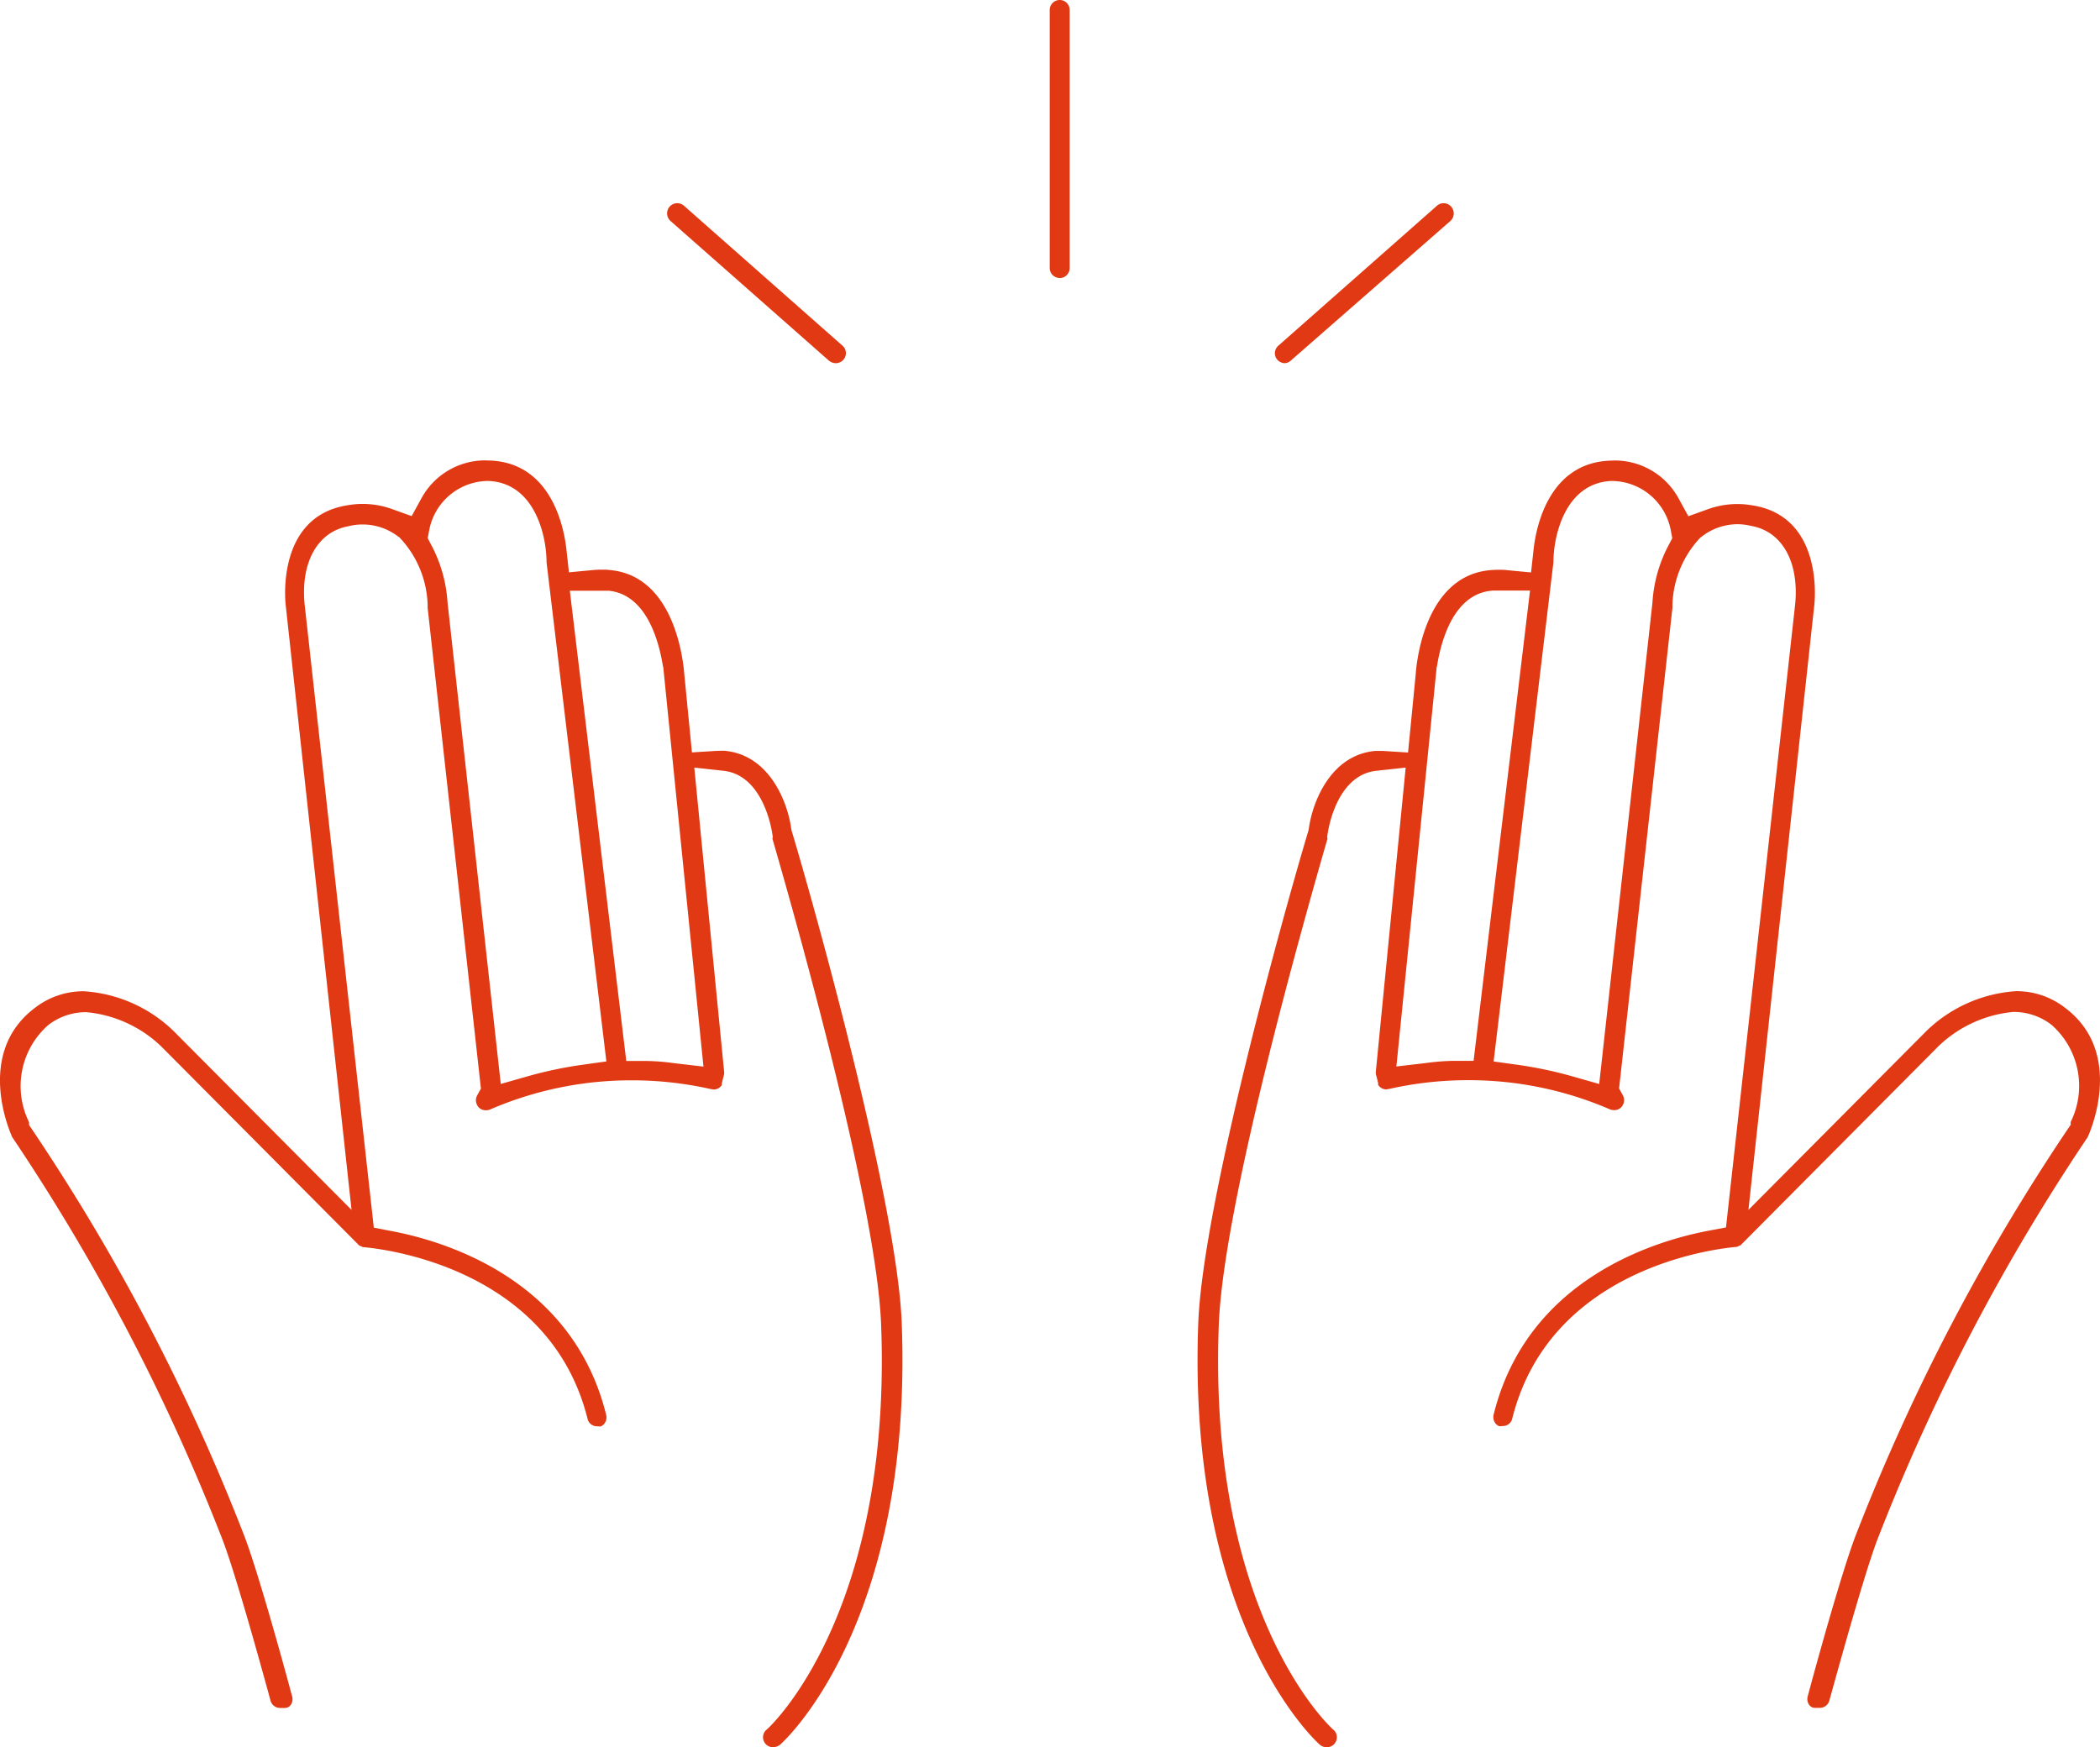 <svg xmlns="http://www.w3.org/2000/svg" xmlns:xlink="http://www.w3.org/1999/xlink" width="74.407" height="61.916" viewBox="0 0 74.407 61.916">
  <defs>
    <clipPath id="clip-path">
      <rect id="Rectangle_8" data-name="Rectangle 8" width="74.407" height="61.916" transform="translate(0 -0.001)" fill="none"/>
    </clipPath>
  </defs>
  <g id="Group_4" data-name="Group 4" transform="translate(0 0)">
    <g id="Group_3" data-name="Group 3" clip-path="url(#clip-path)">
      <path id="Path_4" data-name="Path 4" d="M37.547,9.851a.355.355,0,0,1-.354-.354V.354a.354.354,0,0,1,.708,0V9.5a.355.355,0,0,1-.354.354" fill="#e03913"/>
      <path id="Path_5" data-name="Path 5" d="M29.617,12.87a.387.387,0,0,1-.249-.092l-5.61-4.947a.36.36,0,0,1-.031-.509.361.361,0,0,1,.509-.03l5.621,4.963a.349.349,0,0,1,.092.383.358.358,0,0,1-.332.232" fill="#e03913"/>
      <path id="Path_6" data-name="Path 6" d="M45.516,12.87a.363.363,0,0,1-.323-.231.355.355,0,0,1,.1-.388l5.617-4.957a.347.347,0,0,1,.238-.093.354.354,0,0,1,.269.121.362.362,0,0,1-.029.51L45.73,12.783a.336.336,0,0,1-.214.087" fill="#e03913"/>
      <path id="Path_7" data-name="Path 7" d="M47.008,61.915a.373.373,0,0,1-.242-.088c-.074-.06-4.716-4.2-4.309-14.946.166-4.276,3.111-14.817,3.891-17.406l.018-.062.01-.064c.133-.95.781-2.6,2.358-2.74.036,0,.1,0,.156,0s.12,0,.181.006l.819.051.271-2.768c.011-.174.229-3.46,2.617-3.692.1-.01.211-.015.318-.015s.213,0,.319.015l.833.079.092-.832c.079-.712.506-3.043,2.7-3.129l.177-.006a2.574,2.574,0,0,1,2.255,1.338l.35.637.684-.246a3.079,3.079,0,0,1,1.053-.186,3.037,3.037,0,0,1,.5.042c2.564.375,2.241,3.411,2.225,3.541L61.95,42.874l6.311-6.344a5.03,5.03,0,0,1,3.173-1.407,2.8,2.8,0,0,1,1.727.583c2.195,1.641.823,4.562.809,4.591a72.846,72.846,0,0,0-7.452,14.262c-.516,1.351-1.649,5.527-1.7,5.7a.349.349,0,0,1-.334.261h-.171a.254.254,0,0,1-.231-.139.358.358,0,0,1-.032-.265c.082-.321,1.192-4.421,1.721-5.758a73.032,73.032,0,0,1,7.453-14.287l.145-.215v-.1a2.881,2.881,0,0,0-.678-3.439,2.183,2.183,0,0,0-1.361-.458,4.421,4.421,0,0,0-2.632,1.2l-7.027,7.068-.134.057c-.743.062-6.636.738-7.962,6.111a.341.341,0,0,1-.327.238l-.125.007a.317.317,0,0,1-.163-.142.368.368,0,0,1-.038-.268c1.186-4.809,5.721-6.16,7.615-6.518l.618-.117,2.453-22.1c.138-1.5-.473-2.566-1.558-2.758a2.039,2.039,0,0,0-.5-.061A2.076,2.076,0,0,0,60.315,19l-.064.048L60.2,19.1a3.623,3.623,0,0,0-.942,2.319v.116L57.367,38.571l.131.237a.357.357,0,0,1,.011.33.332.332,0,0,1-.3.2.385.385,0,0,1-.176-.031,12.589,12.589,0,0,0-5-1.03,12.738,12.738,0,0,0-2.765.3l-.147.027a.348.348,0,0,1-.29-.159l0-.062-.062-.248a.345.345,0,0,1-.021-.157L49.806,27.2l-1.041.114c-1.323.144-1.665,1.855-1.719,2.2l-.022.137.011.072c-.918,3.169-3.685,13.01-3.85,17.2-.359,9.3,3.173,13.46,3.884,14.2a2.226,2.226,0,0,0,.2.193.355.355,0,0,1-.252.6ZM57.085,17.044c-1.617.078-2.045,1.923-2.045,2.888L52.922,37.614l.826.115a14.414,14.414,0,0,1,1.948.408l.967.275,1.886-17.054a4.99,4.99,0,0,1,.565-2.024l.138-.262-.055-.291a2.142,2.142,0,0,0-2.053-1.737h-.059Zm-6.18,6.59L49.476,37.792l1.052-.123a7.977,7.977,0,0,1,.929-.076h.755l2-16.665h-1.33l-.041.005c-1.33.129-1.779,1.749-1.928,2.689Z" fill="#e03913"/>
      <path id="Path_8" data-name="Path 8" d="M27.386,61.915a.354.354,0,0,1-.251-.6,2.348,2.348,0,0,0,.2-.192c.712-.74,4.243-4.9,3.884-14.2-.165-4.188-2.932-14.029-3.85-17.2l.012-.072-.022-.137c-.055-.341-.4-2.052-1.72-2.2L24.6,27.2l1.058,10.783a.351.351,0,0,1-.021.158l-.062.248,0,.062a.349.349,0,0,1-.29.158l-.147-.027a12.729,12.729,0,0,0-2.764-.3,12.59,12.59,0,0,0-5,1.03.385.385,0,0,1-.176.031.332.332,0,0,1-.3-.2.357.357,0,0,1,.011-.33l.131-.237L15.152,21.538v-.116a3.629,3.629,0,0,0-.943-2.319l-.054-.059L14.091,19a2.074,2.074,0,0,0-1.241-.415,1.993,1.993,0,0,0-.5.062c-1.085.191-1.7,1.26-1.558,2.757l2.453,22.1.618.118c1.9.357,6.429,1.708,7.615,6.517a.362.362,0,0,1-.038.269.321.321,0,0,1-.162.141l-.126-.007a.341.341,0,0,1-.327-.238c-1.325-5.373-7.218-6.049-7.962-6.111l-.134-.057L5.7,37.068a4.421,4.421,0,0,0-2.632-1.2,2.177,2.177,0,0,0-1.361.458,2.88,2.88,0,0,0-.678,3.438v.1l.145.216A73.024,73.024,0,0,1,8.631,54.361C9.16,55.7,10.27,59.8,10.352,60.12a.356.356,0,0,1-.031.264.255.255,0,0,1-.232.139H9.918a.347.347,0,0,1-.333-.261c-.048-.177-1.181-4.352-1.7-5.7A72.874,72.874,0,0,0,.436,40.3c-.014-.029-1.386-2.949.809-4.591a2.8,2.8,0,0,1,1.727-.583A5.028,5.028,0,0,1,6.145,36.53l6.311,6.344L10.123,21.44c-.015-.13-.339-3.166,2.225-3.541a3.037,3.037,0,0,1,.5-.042,3.089,3.089,0,0,1,1.054.186l.684.246.349-.637a2.574,2.574,0,0,1,2.255-1.338l.177.006c2.191.087,2.619,2.417,2.7,3.129l.092.832.833-.079c.106-.01.212-.015.319-.015s.214,0,.319.015c2.387.232,2.6,3.519,2.616,3.692l.271,2.768.819-.051c.061,0,.121-.006.181-.006s.12,0,.157,0c1.576.144,2.224,1.79,2.358,2.74l.009.064.018.062c.78,2.589,3.725,13.13,3.891,17.406.408,10.747-4.234,14.886-4.309,14.947a.377.377,0,0,1-.241.087ZM17.292,17.043h-.03a2.142,2.142,0,0,0-2.053,1.737l-.055.291.138.262a5.007,5.007,0,0,1,.566,2.024l1.885,17.054.967-.275a14.446,14.446,0,0,1,1.948-.408l.827-.115L19.366,19.932c0-.965-.428-2.81-2.045-2.888Zm6.2,6.579c-.149-.939-.6-2.56-1.928-2.689l-.041,0H20.19l2,16.664h.754a8.012,8.012,0,0,1,.93.076l1.051.123L23.5,23.634Z" fill="#e03913"/>
    </g>
  </g>
</svg>
